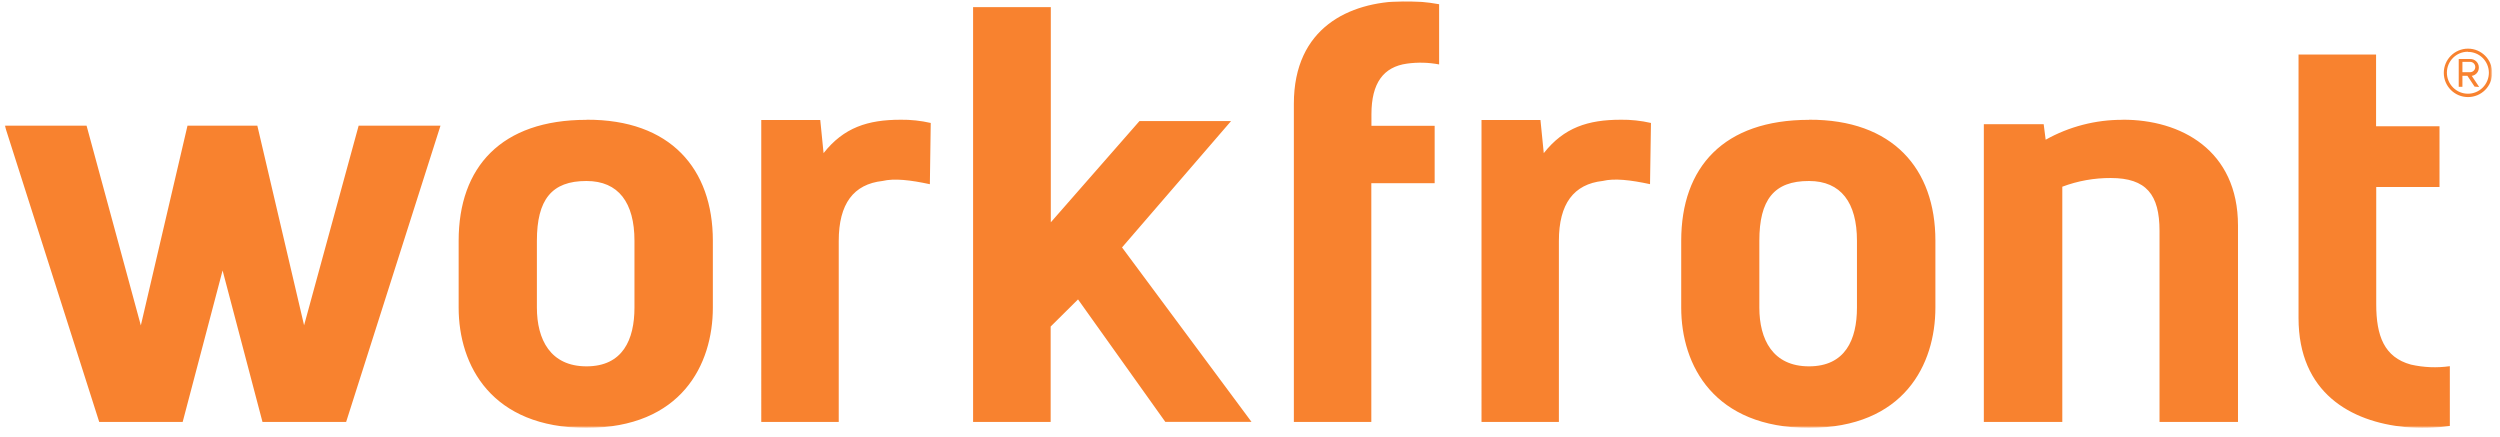 <?xml version="1.0" encoding="utf-8"?>
<!-- Generator: Adobe Illustrator 15.1.0, SVG Export Plug-In . SVG Version: 6.00 Build 0)  -->
<!DOCTYPE svg PUBLIC "-//W3C//DTD SVG 1.1//EN" "http://www.w3.org/Graphics/SVG/1.1/DTD/svg11.dtd">
<svg version="1.1" id="Layer_1" xmlns="http://www.w3.org/2000/svg" xmlns:xlink="http://www.w3.org/1999/xlink" x="0px" y="0px"
	 width="1056.682px" height="184.5px" viewBox="-395.182 -162.5 1056.682 184.5"
	 enable-background="new -395.182 -162.5 1056.682 184.5" xml:space="preserve">
<g>
	<defs>
		<filter id="Adobe_OpacityMaskFilter" filterUnits="userSpaceOnUse" x="-393.178" y="-161.997" width="1051.393" height="180.362">
			<feColorMatrix  type="matrix" values="1 0 0 0 0  0 1 0 0 0  0 0 1 0 0  0 0 0 1 0"/>
		</filter>
	</defs>
	<mask maskUnits="userSpaceOnUse" x="-393.178" y="-161.997" width="1051.393" height="180.362" id="b">
		<g filter="url(#Adobe_OpacityMaskFilter)">
			<path id="a" fill="#FFFFFF" d="M-393.178-164.573H660.834V20.934H-393.178V-164.573z"/>
		</g>
	</mask>
	<path mask="url(#b)" fill="#F8822F" d="M-284.235,15.844L-301.1-48.187l-16.872,64.031h-35.273l-39.933-125.238h34.581
		l22.941,84.444l19.726-84.444h29.512l19.762,84.387l23.065-84.387h34.592l-39.883,125.238H-284.235z M-147.272-111.897
		c35.499-0.152,53.393,20.751,53.393,51.16V-32.5c0,24.085-13.282,50.848-53.425,50.848c-40.139,0-54.019-26.351-54.019-50.84
		v-28.244c0-31.159,18.014-51.111,54.019-51.111L-147.272-111.897z M-168.253-60.737V-32.5c0,13.497,5.693,24.843,20.981,24.843
		c15.295,0,20.261-11.265,20.261-24.843v-28.236c0-16.102-6.753-25.259-20.261-25.259C-162.09-86.045-168.253-78.008-168.253-60.737
		z M-14.577-111.897c4.302-0.05,8.6,0.403,12.792,1.367l-0.37,25.885c-8.341-1.788-15.011-2.548-20.01-1.368
		c-12.228,1.368-18.507,9.605-18.507,25.35v76.506h-32.744V-111.79h24.934l1.4,14.015c8.518-10.824,18.721-14.114,32.505-14.114
		V-111.897z M86.431-111.316h38.714L79.069-57.92l54.727,73.733h-36.43L60.468-35.951L48.901-24.48v40.324H16.117v-175.333h32.85
		v90.95L86.431-111.316z M197.596-161.983c5.195-0.094,10.393,0.33,15.497,1.272v25.448c-4.471-0.856-9.058-0.972-13.57-0.346
		c-9.931,1.375-15.036,8.168-15.036,21.393v4.899h26.721v24.251h-26.77V15.844h-32.741v-134.46
		C151.68-150.99,175.346-161.588,197.596-161.983z M289.838-111.897c4.298-0.05,8.598,0.403,12.797,1.367l-0.396,25.869
		c-8.333-1.787-15.003-2.549-20.01-1.359c-12.203,1.359-18.512,9.597-18.512,25.333v76.531h-32.706V-111.79h24.916l1.4,14.023
		c8.523-10.832,18.726-14.122,32.51-14.122V-111.897z M369.449-111.897c35.44-0.152,53.408,20.751,53.408,51.111V-32.5
		c0,24.085-13.281,50.848-53.408,50.848c-40.136,0-54.026-26.351-54.026-50.84v-28.244c0-31.159,18.009-51.111,54.026-51.111
		V-111.897z M348.443-60.737V-32.5c0,13.497,5.688,24.843,20.989,24.843c15.325,0,20.273-11.265,20.273-24.843v-28.236
		c0-16.102-6.753-25.259-20.257-25.259C354.609-86.045,348.443-78.008,348.443-60.737z M501.975-111.897
		c24.588-0.103,48.78,12.833,48.78,44.754v82.987h-33.168v-80.78c0-15.267-5.534-22.324-20.603-22.324
		c-6.992-0.033-13.933,1.21-20.487,3.677v99.426h-33.169v-125.86h25.296l0.84,6.575c9.932-5.562,21.13-8.46,32.511-8.415v-0.033
		V-111.897z M635.932-109.147v25.7h-26.744v49.571c0,13.299,3.344,22.382,14.656,25.478c5.395,1.226,10.977,1.449,16.453,0.675
		v25.246c-6.226,0.924-12.542,1.088-18.809,0.494c-23.056-2.238-45.141-14.492-45.141-46.113v-111.351h32.773v30.307h26.811
		V-109.147z M647.955-121.47c-5.649-0.009-10.229-4.603-10.211-10.256c0.008-5.653,4.604-10.227,10.26-10.214l0,0
		c5.649,0.012,10.227,4.603,10.211,10.255C658.199-126.032,653.613-121.458,647.955-121.47z M647.955-140.635
		c-4.893-0.029-8.876,3.911-8.901,8.802c-0.017,2.38,0.931,4.669,2.626,6.34c3.45,3.463,9.058,3.467,12.517,0.013
		c1.672-1.671,2.603-3.94,2.603-6.299c-0.032-4.863-3.978-8.791-8.844-8.787v-0.062V-140.635z M650.754-125.896l-3.029-4.553h-2.107
		v4.64h-1.564v-11.747h4.824c1.968-0.062,3.615,1.486,3.673,3.455c0,0.062,0,0.124,0,0.185c0.017,1.75-1.26,3.24-2.989,3.484
		l3.13,4.689l-1.937-0.145V-125.896z M648.82-136.349h-3.203v4.36h3.26c1.201,0,2.174-0.98,2.174-2.182
		c0-1.202-0.973-2.178-2.174-2.178h-0.049H648.82z"/>
</g>
</svg>
